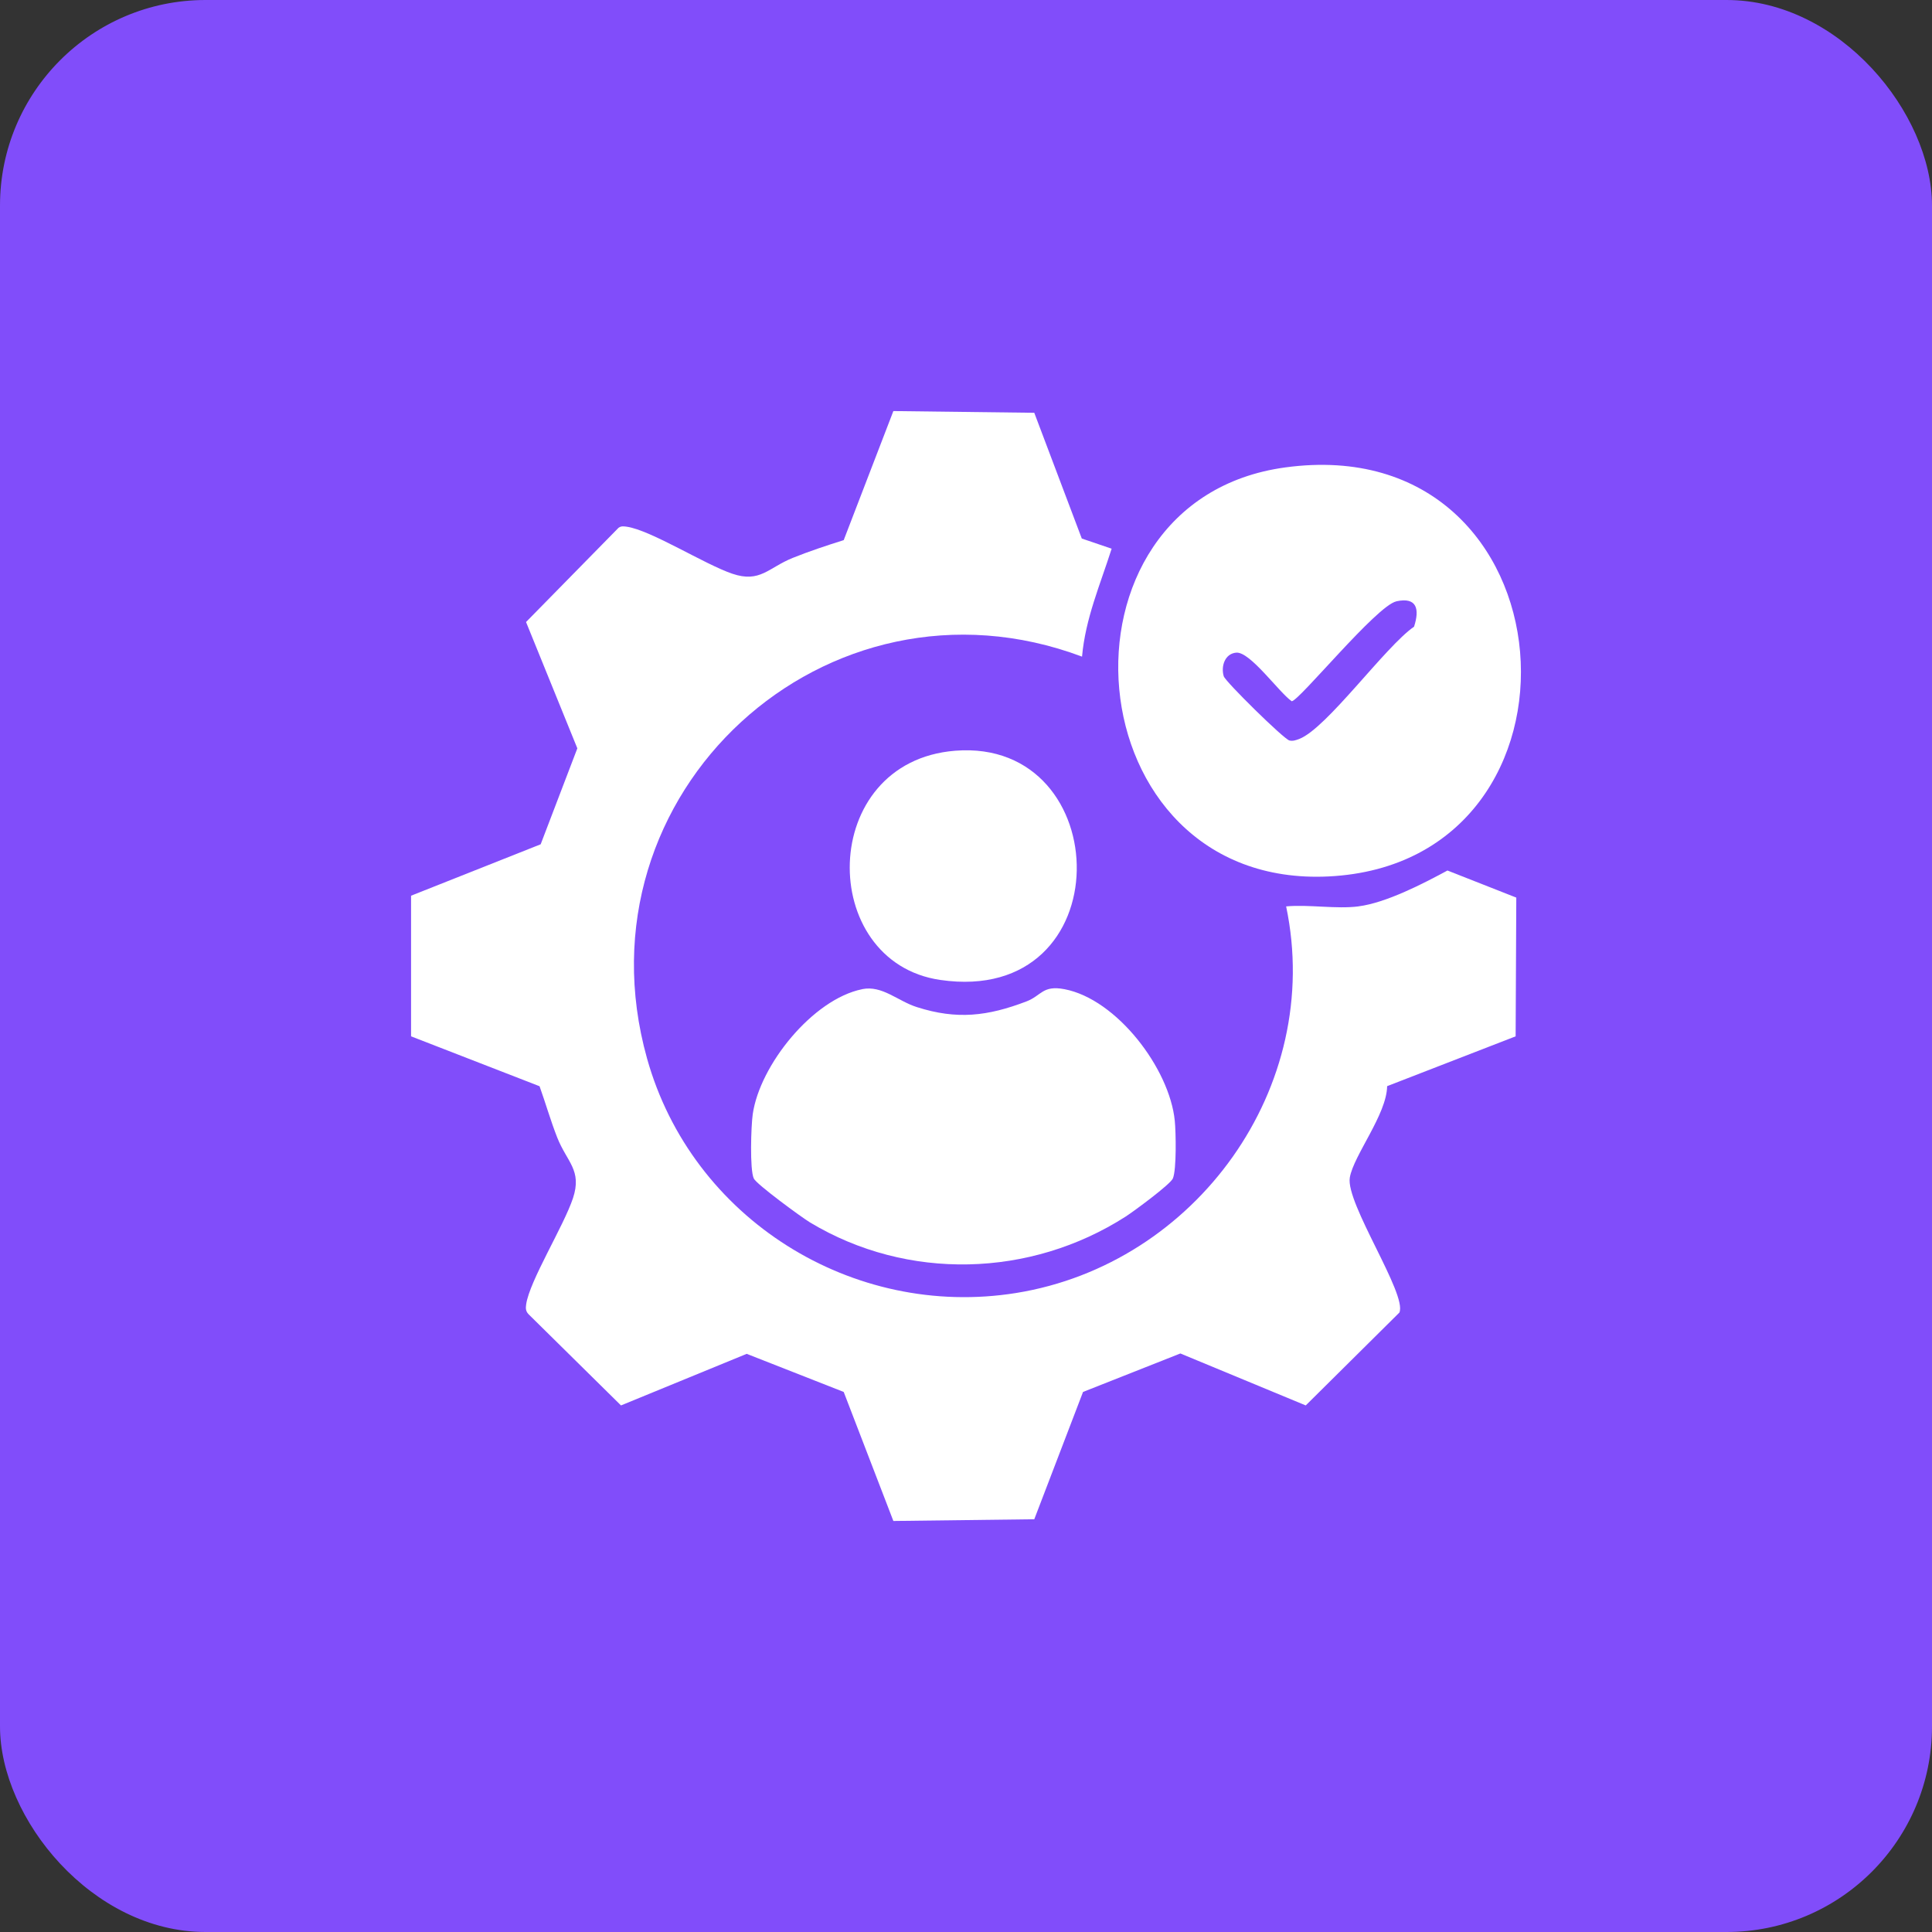 <svg width="47" height="47" viewBox="0 0 47 47" fill="none" xmlns="http://www.w3.org/2000/svg">
<rect x="0" y="0" width="47" height="47" fill="#333333" stroke="none"/>
<rect width="47" height="47" rx="5" fill="#814DFA"/>
<g clip-path="url(#clip0_4290_503)">
<path d="M33.048 22.049C33.72 21.963 34.615 21.5 35.212 21.177L36.887 21.836L36.871 25.211L33.745 26.423C33.736 27.11 32.928 28.11 32.837 28.647C32.731 29.27 34.24 31.491 34.043 31.931L31.765 34.19L28.715 32.926L26.347 33.862L25.161 36.959L21.733 37.001L20.525 33.862L18.165 32.935L15.107 34.19L12.87 31.983C12.79 31.907 12.784 31.835 12.8 31.731C12.882 31.16 13.712 29.831 13.939 29.148C14.165 28.465 13.791 28.27 13.555 27.671C13.395 27.263 13.273 26.837 13.126 26.425L10 25.211V21.79L13.153 20.539L14.045 18.205L12.797 15.132L15.045 12.842C15.108 12.793 15.172 12.803 15.245 12.813C15.832 12.896 17.139 13.728 17.815 13.957C18.491 14.187 18.692 13.811 19.285 13.572C19.689 13.41 20.11 13.27 20.525 13.14L21.733 10L25.161 10.042L26.317 13.101L27.043 13.348C26.766 14.22 26.404 15.048 26.323 15.974C20.115 13.646 13.936 19.291 15.74 25.747C16.831 29.65 20.743 32.093 24.718 31.455C29.09 30.753 32.213 26.452 31.288 22.05C31.846 22 32.505 22.119 33.048 22.05V22.049Z" fill="white"/>
<path d="M31.266 11.371C38.355 10.405 39.059 20.986 32.325 21.321C26.074 21.632 25.337 12.178 31.266 11.371ZM33.97 14.629C33.486 14.735 31.599 17.059 31.423 17.059C31.109 16.837 30.412 15.85 30.075 15.877C29.8 15.899 29.697 16.206 29.77 16.451C29.809 16.581 31.232 17.982 31.368 18.014C31.453 18.034 31.528 18.006 31.606 17.977C32.279 17.717 33.696 15.732 34.4 15.245C34.538 14.818 34.471 14.519 33.97 14.628V14.629Z" fill="white"/>
<path d="M20.975 24.063C21.461 23.965 21.838 24.352 22.305 24.5C23.282 24.812 24.027 24.721 24.97 24.362C25.337 24.222 25.36 23.962 25.895 24.064C27.168 24.307 28.453 25.996 28.579 27.265C28.607 27.542 28.624 28.449 28.533 28.668C28.474 28.811 27.575 29.473 27.382 29.597C25.065 31.08 22.077 31.164 19.708 29.74C19.498 29.613 18.401 28.809 18.337 28.669C18.237 28.447 18.271 27.394 18.312 27.105C18.483 25.911 19.771 24.308 20.975 24.064V24.063Z" fill="white"/>
<path d="M23.238 18.263C27.175 17.952 27.306 24.486 22.873 23.839C19.87 23.401 19.89 18.527 23.238 18.263Z" fill="white"/>
</g>
<defs>
<clipPath id="clip0_4290_503">
<rect width="27" height="27" fill="white" transform="translate(10 10)"/>
</clipPath>
</defs>
</svg>
